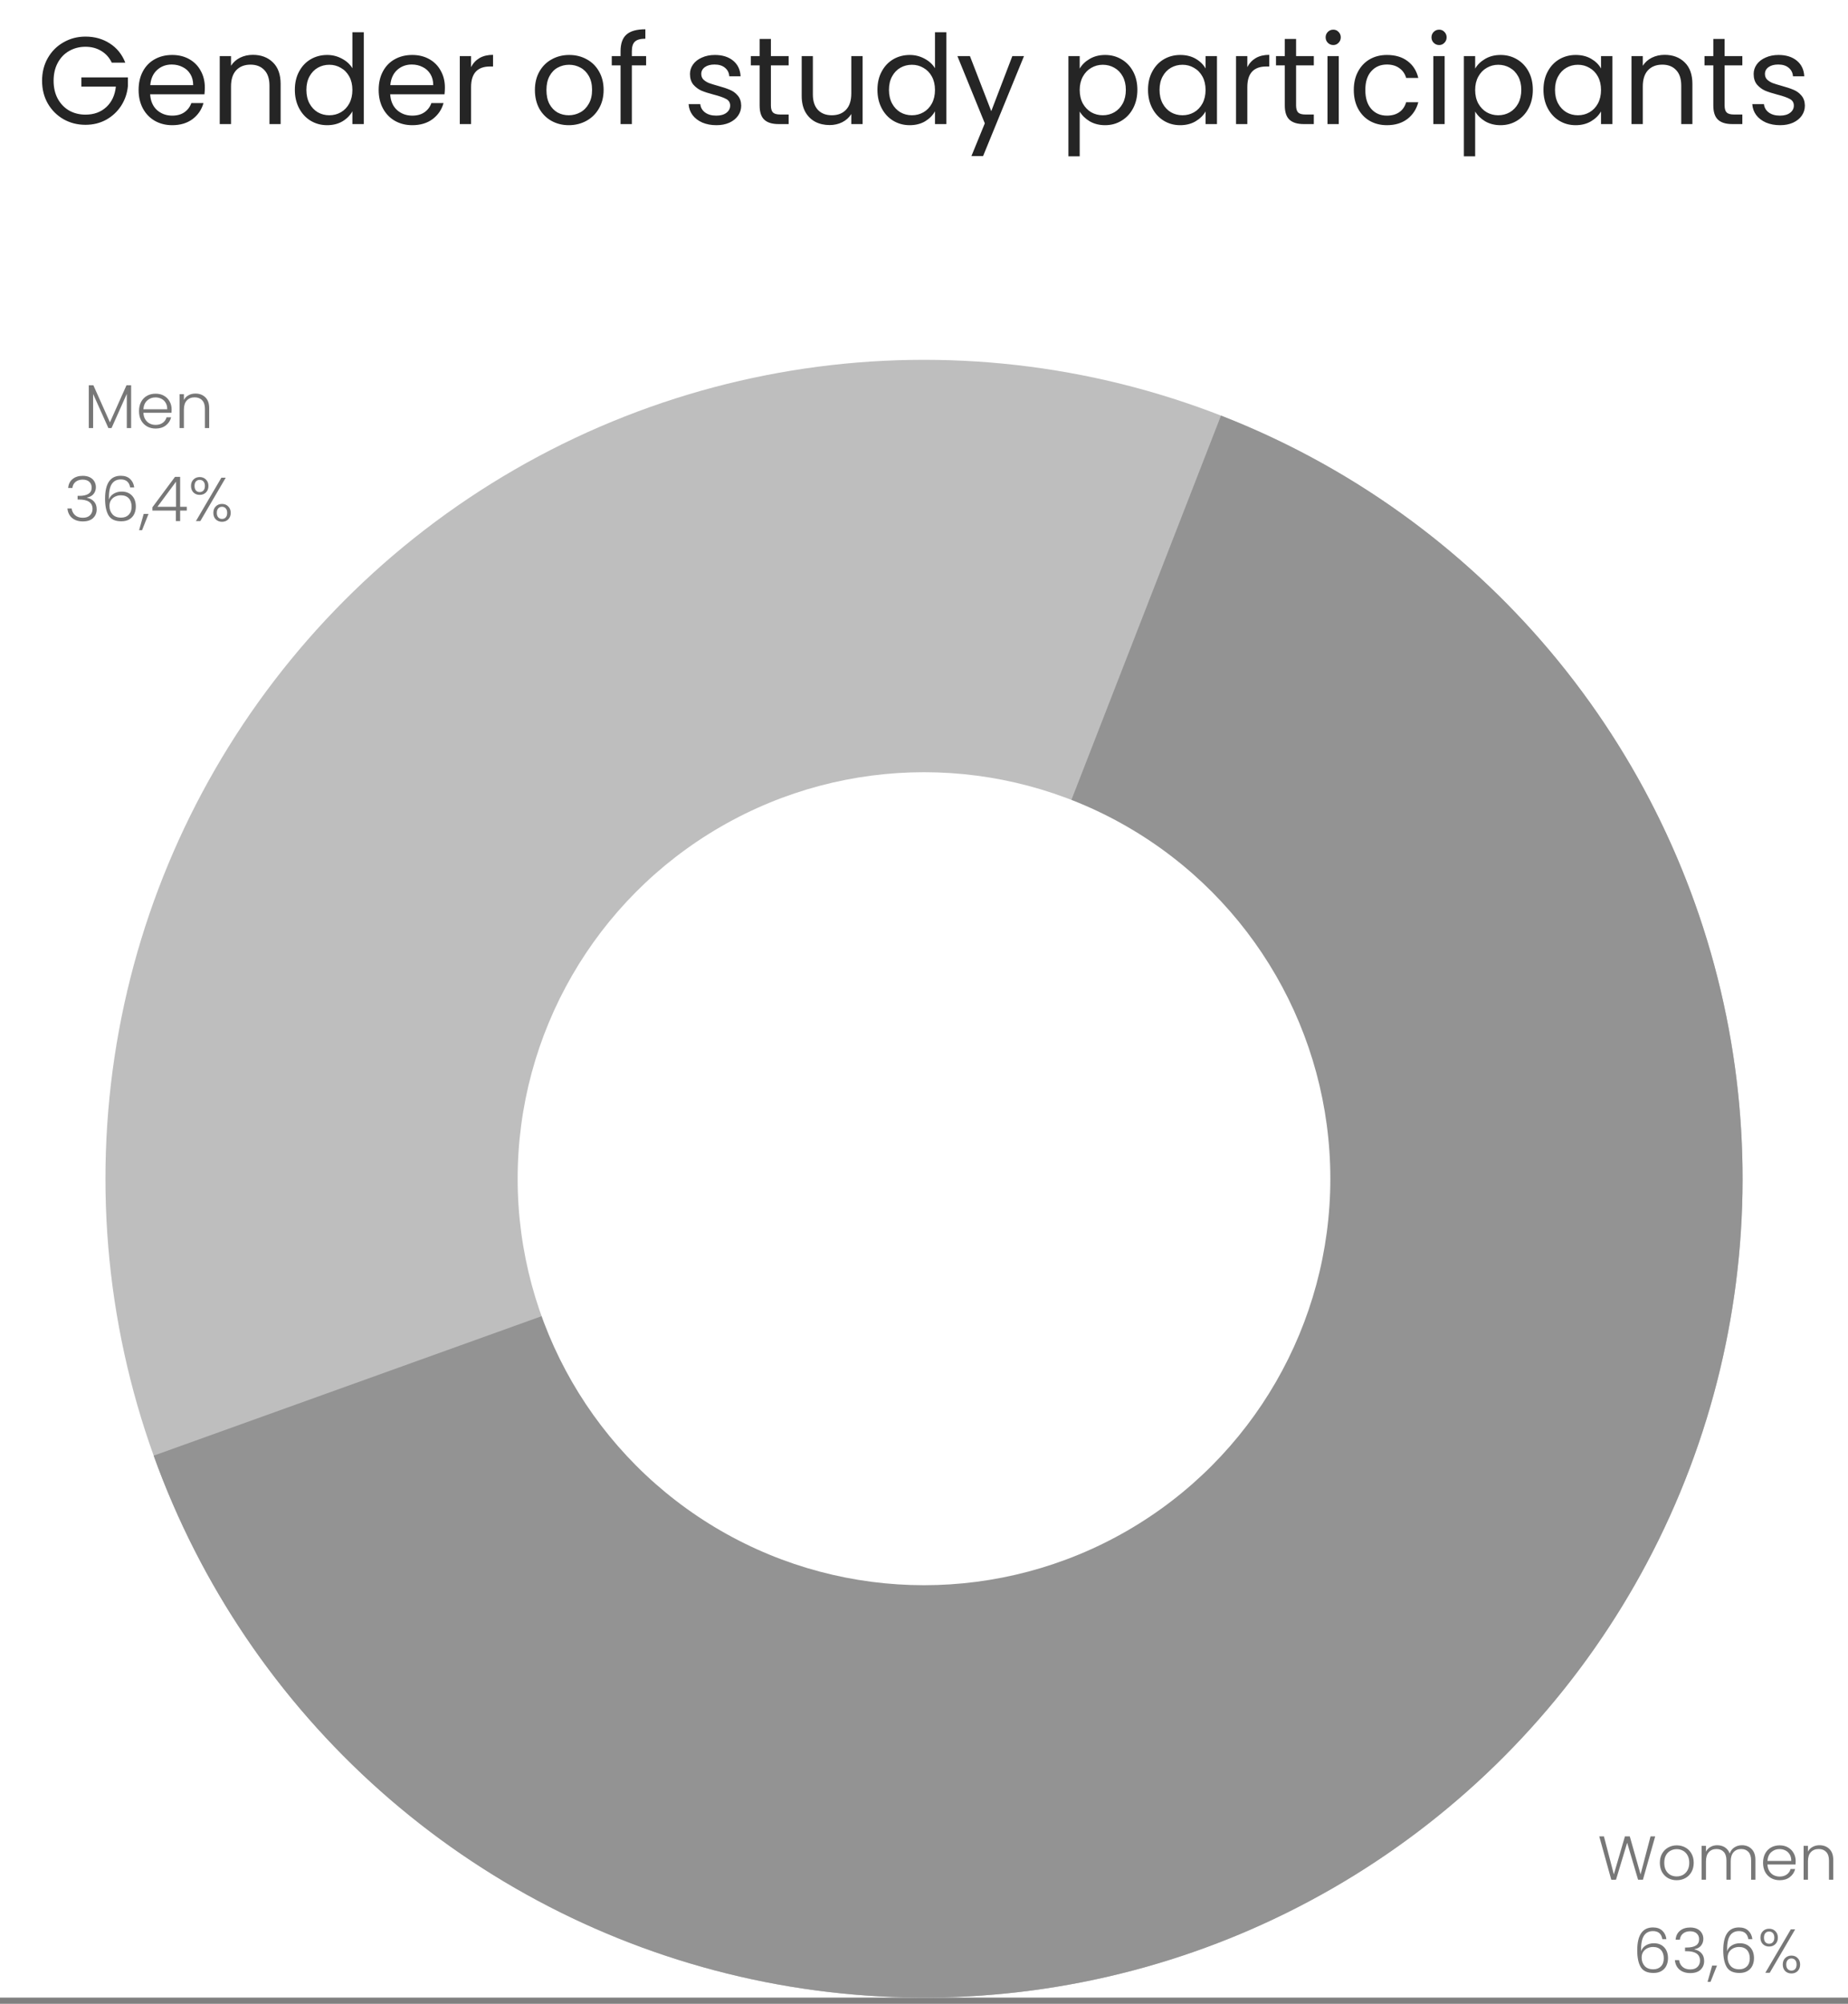 <svg width="298" height="323" viewBox="0 0 298 323" fill="none" xmlns="http://www.w3.org/2000/svg">
<rect x="0" y="0" width="298" height="323" fill="#808080" stroke="none"/>
<rect width="298" height="322" fill="white"/>
<rect width="298" height="26" fill="white"/>
<path d="M18.024 10.1C17.637 9.287 17.077 8.66 16.344 8.22C15.611 7.767 14.757 7.54 13.784 7.54C12.81 7.54 11.931 7.767 11.144 8.22C10.37 8.66 9.757 9.3 9.304 10.14C8.864 10.967 8.644 11.927 8.644 13.02C8.644 14.113 8.864 15.073 9.304 15.9C9.757 16.727 10.37 17.367 11.144 17.82C11.931 18.26 12.81 18.48 13.784 18.48C15.144 18.48 16.264 18.073 17.144 17.26C18.024 16.447 18.537 15.347 18.684 13.96H13.124V12.48H20.624V13.88C20.517 15.027 20.157 16.08 19.544 17.04C18.93 17.987 18.124 18.74 17.124 19.3C16.124 19.847 15.011 20.12 13.784 20.12C12.491 20.12 11.31 19.82 10.244 19.22C9.177 18.607 8.33 17.76 7.704 16.68C7.09 15.6 6.784 14.38 6.784 13.02C6.784 11.66 7.09 10.44 7.704 9.36C8.33 8.267 9.177 7.42 10.244 6.82C11.31 6.207 12.491 5.9 13.784 5.9C15.264 5.9 16.57 6.267 17.704 7C18.851 7.733 19.684 8.767 20.204 10.1H18.024ZM33.03 14.1C33.03 14.447 33.01 14.813 32.97 15.2H24.21C24.277 16.28 24.644 17.127 25.31 17.74C25.99 18.34 26.81 18.64 27.77 18.64C28.557 18.64 29.21 18.46 29.73 18.1C30.264 17.727 30.637 17.233 30.85 16.62H32.81C32.517 17.673 31.93 18.533 31.05 19.2C30.17 19.853 29.077 20.18 27.77 20.18C26.73 20.18 25.797 19.947 24.97 19.48C24.157 19.013 23.517 18.353 23.05 17.5C22.584 16.633 22.35 15.633 22.35 14.5C22.35 13.367 22.577 12.373 23.03 11.52C23.484 10.667 24.117 10.013 24.93 9.56C25.757 9.093 26.704 8.86 27.77 8.86C28.81 8.86 29.73 9.087 30.53 9.54C31.33 9.993 31.944 10.62 32.37 11.42C32.81 12.207 33.03 13.1 33.03 14.1ZM31.15 13.72C31.15 13.027 30.997 12.433 30.69 11.94C30.384 11.433 29.964 11.053 29.43 10.8C28.91 10.533 28.33 10.4 27.69 10.4C26.77 10.4 25.984 10.693 25.33 11.28C24.69 11.867 24.324 12.68 24.23 13.72H31.15ZM40.773 8.84C42.106 8.84 43.186 9.247 44.013 10.06C44.839 10.86 45.253 12.02 45.253 13.54V20H43.453V13.8C43.453 12.707 43.179 11.873 42.633 11.3C42.086 10.713 41.339 10.42 40.393 10.42C39.433 10.42 38.666 10.72 38.093 11.32C37.533 11.92 37.253 12.793 37.253 13.94V20H35.433V9.04H37.253V10.6C37.613 10.04 38.099 9.607 38.713 9.3C39.339 8.993 40.026 8.84 40.773 8.84ZM47.545 14.48C47.545 13.36 47.772 12.38 48.225 11.54C48.679 10.687 49.299 10.027 50.086 9.56C50.886 9.093 51.779 8.86 52.766 8.86C53.619 8.86 54.412 9.06 55.145 9.46C55.879 9.847 56.439 10.36 56.825 11V5.2H58.666V20H56.825V17.94C56.465 18.593 55.932 19.133 55.225 19.56C54.519 19.973 53.692 20.18 52.745 20.18C51.772 20.18 50.886 19.94 50.086 19.46C49.299 18.98 48.679 18.307 48.225 17.44C47.772 16.573 47.545 15.587 47.545 14.48ZM56.825 14.5C56.825 13.673 56.659 12.953 56.325 12.34C55.992 11.727 55.539 11.26 54.965 10.94C54.406 10.607 53.785 10.44 53.105 10.44C52.425 10.44 51.806 10.6 51.245 10.92C50.685 11.24 50.239 11.707 49.906 12.32C49.572 12.933 49.406 13.653 49.406 14.48C49.406 15.32 49.572 16.053 49.906 16.68C50.239 17.293 50.685 17.767 51.245 18.1C51.806 18.42 52.425 18.58 53.105 18.58C53.785 18.58 54.406 18.42 54.965 18.1C55.539 17.767 55.992 17.293 56.325 16.68C56.659 16.053 56.825 15.327 56.825 14.5ZM71.741 14.1C71.741 14.447 71.721 14.813 71.681 15.2H62.921C62.988 16.28 63.355 17.127 64.021 17.74C64.701 18.34 65.521 18.64 66.481 18.64C67.268 18.64 67.921 18.46 68.441 18.1C68.975 17.727 69.348 17.233 69.561 16.62H71.521C71.228 17.673 70.641 18.533 69.761 19.2C68.881 19.853 67.788 20.18 66.481 20.18C65.441 20.18 64.508 19.947 63.681 19.48C62.868 19.013 62.228 18.353 61.761 17.5C61.294 16.633 61.061 15.633 61.061 14.5C61.061 13.367 61.288 12.373 61.741 11.52C62.194 10.667 62.828 10.013 63.641 9.56C64.468 9.093 65.415 8.86 66.481 8.86C67.521 8.86 68.441 9.087 69.241 9.54C70.041 9.993 70.654 10.62 71.081 11.42C71.521 12.207 71.741 13.1 71.741 14.1ZM69.861 13.72C69.861 13.027 69.708 12.433 69.401 11.94C69.094 11.433 68.674 11.053 68.141 10.8C67.621 10.533 67.041 10.4 66.401 10.4C65.481 10.4 64.695 10.693 64.041 11.28C63.401 11.867 63.035 12.68 62.941 13.72H69.861ZM75.963 10.82C76.284 10.193 76.737 9.707 77.323 9.36C77.924 9.013 78.65 8.84 79.504 8.84V10.72H79.023C76.984 10.72 75.963 11.827 75.963 14.04V20H74.144V9.04H75.963V10.82ZM91.716 20.18C90.69 20.18 89.757 19.947 88.916 19.48C88.09 19.013 87.436 18.353 86.957 17.5C86.49 16.633 86.257 15.633 86.257 14.5C86.257 13.38 86.496 12.393 86.977 11.54C87.47 10.673 88.136 10.013 88.977 9.56C89.817 9.093 90.757 8.86 91.796 8.86C92.837 8.86 93.776 9.093 94.617 9.56C95.457 10.013 96.117 10.667 96.597 11.52C97.09 12.373 97.337 13.367 97.337 14.5C97.337 15.633 97.083 16.633 96.576 17.5C96.083 18.353 95.41 19.013 94.556 19.48C93.703 19.947 92.757 20.18 91.716 20.18ZM91.716 18.58C92.37 18.58 92.983 18.427 93.556 18.12C94.13 17.813 94.59 17.353 94.936 16.74C95.296 16.127 95.477 15.38 95.477 14.5C95.477 13.62 95.303 12.873 94.957 12.26C94.61 11.647 94.156 11.193 93.597 10.9C93.037 10.593 92.43 10.44 91.776 10.44C91.11 10.44 90.496 10.593 89.936 10.9C89.39 11.193 88.95 11.647 88.617 12.26C88.283 12.873 88.117 13.62 88.117 14.5C88.117 15.393 88.276 16.147 88.597 16.76C88.93 17.373 89.37 17.833 89.916 18.14C90.463 18.433 91.063 18.58 91.716 18.58ZM104.189 10.54H101.889V20H100.069V10.54H98.65V9.04H100.069V8.26C100.069 7.033 100.383 6.14 101.009 5.58C101.649 5.007 102.669 4.72 104.069 4.72V6.24C103.269 6.24 102.703 6.4 102.369 6.72C102.049 7.027 101.889 7.54 101.889 8.26V9.04H104.189V10.54ZM115.524 20.18C114.684 20.18 113.93 20.04 113.264 19.76C112.597 19.467 112.07 19.067 111.684 18.56C111.297 18.04 111.084 17.447 111.044 16.78H112.924C112.977 17.327 113.23 17.773 113.684 18.12C114.15 18.467 114.757 18.64 115.504 18.64C116.197 18.64 116.744 18.487 117.144 18.18C117.544 17.873 117.744 17.487 117.744 17.02C117.744 16.54 117.53 16.187 117.104 15.96C116.677 15.72 116.017 15.487 115.124 15.26C114.31 15.047 113.644 14.833 113.124 14.62C112.617 14.393 112.177 14.067 111.804 13.64C111.444 13.2 111.264 12.627 111.264 11.92C111.264 11.36 111.43 10.847 111.764 10.38C112.097 9.913 112.57 9.547 113.184 9.28C113.797 9 114.497 8.86 115.284 8.86C116.497 8.86 117.477 9.167 118.224 9.78C118.97 10.393 119.37 11.233 119.424 12.3H117.604C117.564 11.727 117.33 11.267 116.904 10.92C116.49 10.573 115.93 10.4 115.224 10.4C114.57 10.4 114.05 10.54 113.664 10.82C113.277 11.1 113.084 11.467 113.084 11.92C113.084 12.28 113.197 12.58 113.424 12.82C113.664 13.047 113.957 13.233 114.304 13.38C114.664 13.513 115.157 13.667 115.784 13.84C116.57 14.053 117.21 14.267 117.704 14.48C118.197 14.68 118.617 14.987 118.964 15.4C119.324 15.813 119.51 16.353 119.524 17.02C119.524 17.62 119.357 18.16 119.024 18.64C118.69 19.12 118.217 19.5 117.604 19.78C117.004 20.047 116.31 20.18 115.524 20.18ZM124.313 10.54V17C124.313 17.533 124.426 17.913 124.653 18.14C124.879 18.353 125.273 18.46 125.833 18.46H127.173V20H125.533C124.519 20 123.759 19.767 123.253 19.3C122.746 18.833 122.493 18.067 122.493 17V10.54H121.073V9.04H122.493V6.28H124.313V9.04H127.173V10.54H124.313ZM139.098 9.04V20H137.278V18.38C136.931 18.94 136.445 19.38 135.818 19.7C135.205 20.007 134.525 20.16 133.778 20.16C132.925 20.16 132.158 19.987 131.478 19.64C130.798 19.28 130.258 18.747 129.858 18.04C129.471 17.333 129.278 16.473 129.278 15.46V9.04H131.078V15.22C131.078 16.3 131.351 17.133 131.898 17.72C132.445 18.293 133.191 18.58 134.138 18.58C135.111 18.58 135.878 18.28 136.438 17.68C136.998 17.08 137.278 16.207 137.278 15.06V9.04H139.098ZM141.491 14.48C141.491 13.36 141.718 12.38 142.171 11.54C142.624 10.687 143.244 10.027 144.031 9.56C144.831 9.093 145.724 8.86 146.711 8.86C147.564 8.86 148.358 9.06 149.091 9.46C149.824 9.847 150.384 10.36 150.771 11V5.2H152.611V20H150.771V17.94C150.411 18.593 149.878 19.133 149.171 19.56C148.464 19.973 147.638 20.18 146.691 20.18C145.718 20.18 144.831 19.94 144.031 19.46C143.244 18.98 142.624 18.307 142.171 17.44C141.718 16.573 141.491 15.587 141.491 14.48ZM150.771 14.5C150.771 13.673 150.604 12.953 150.271 12.34C149.938 11.727 149.484 11.26 148.911 10.94C148.351 10.607 147.731 10.44 147.051 10.44C146.371 10.44 145.751 10.6 145.191 10.92C144.631 11.24 144.184 11.707 143.851 12.32C143.518 12.933 143.351 13.653 143.351 14.48C143.351 15.32 143.518 16.053 143.851 16.68C144.184 17.293 144.631 17.767 145.191 18.1C145.751 18.42 146.371 18.58 147.051 18.58C147.731 18.58 148.351 18.42 148.911 18.1C149.484 17.767 149.938 17.293 150.271 16.68C150.604 16.053 150.771 15.327 150.771 14.5ZM165.126 9.04L158.526 25.16H156.646L158.806 19.88L154.386 9.04H156.406L159.846 17.92L163.246 9.04H165.126ZM174.108 11.06C174.468 10.433 175.001 9.913 175.708 9.5C176.428 9.073 177.261 8.86 178.208 8.86C179.181 8.86 180.061 9.093 180.848 9.56C181.648 10.027 182.275 10.687 182.728 11.54C183.181 12.38 183.408 13.36 183.408 14.48C183.408 15.587 183.181 16.573 182.728 17.44C182.275 18.307 181.648 18.98 180.848 19.46C180.061 19.94 179.181 20.18 178.208 20.18C177.275 20.18 176.448 19.973 175.728 19.56C175.021 19.133 174.481 18.607 174.108 17.98V25.2H172.288V9.04H174.108V11.06ZM181.548 14.48C181.548 13.653 181.381 12.933 181.048 12.32C180.715 11.707 180.261 11.24 179.688 10.92C179.128 10.6 178.508 10.44 177.828 10.44C177.161 10.44 176.541 10.607 175.968 10.94C175.408 11.26 174.955 11.733 174.608 12.36C174.275 12.973 174.108 13.687 174.108 14.5C174.108 15.327 174.275 16.053 174.608 16.68C174.955 17.293 175.408 17.767 175.968 18.1C176.541 18.42 177.161 18.58 177.828 18.58C178.508 18.58 179.128 18.42 179.688 18.1C180.261 17.767 180.715 17.293 181.048 16.68C181.381 16.053 181.548 15.32 181.548 14.48ZM185.124 14.48C185.124 13.36 185.35 12.38 185.804 11.54C186.257 10.687 186.877 10.027 187.664 9.56C188.464 9.093 189.35 8.86 190.324 8.86C191.284 8.86 192.117 9.067 192.824 9.48C193.53 9.893 194.057 10.413 194.404 11.04V9.04H196.244V20H194.404V17.96C194.044 18.6 193.504 19.133 192.784 19.56C192.077 19.973 191.25 20.18 190.304 20.18C189.33 20.18 188.45 19.94 187.664 19.46C186.877 18.98 186.257 18.307 185.804 17.44C185.35 16.573 185.124 15.587 185.124 14.48ZM194.404 14.5C194.404 13.673 194.237 12.953 193.904 12.34C193.57 11.727 193.117 11.26 192.544 10.94C191.984 10.607 191.364 10.44 190.684 10.44C190.004 10.44 189.384 10.6 188.824 10.92C188.264 11.24 187.817 11.707 187.484 12.32C187.15 12.933 186.984 13.653 186.984 14.48C186.984 15.32 187.15 16.053 187.484 16.68C187.817 17.293 188.264 17.767 188.824 18.1C189.384 18.42 190.004 18.58 190.684 18.58C191.364 18.58 191.984 18.42 192.544 18.1C193.117 17.767 193.57 17.293 193.904 16.68C194.237 16.053 194.404 15.327 194.404 14.5ZM201.139 10.82C201.459 10.193 201.913 9.707 202.499 9.36C203.099 9.013 203.826 8.84 204.679 8.84V10.72H204.199C202.159 10.72 201.139 11.827 201.139 14.04V20H199.319V9.04H201.139V10.82ZM209 10.54V17C209 17.533 209.114 17.913 209.34 18.14C209.567 18.353 209.96 18.46 210.52 18.46H211.86V20H210.22C209.207 20 208.447 19.767 207.94 19.3C207.434 18.833 207.18 18.067 207.18 17V10.54H205.76V9.04H207.18V6.28H209V9.04H211.86V10.54H209ZM215.005 7.26C214.659 7.26 214.365 7.14 214.125 6.9C213.885 6.66 213.765 6.367 213.765 6.02C213.765 5.673 213.885 5.38 214.125 5.14C214.365 4.9 214.659 4.78 215.005 4.78C215.339 4.78 215.619 4.9 215.845 5.14C216.085 5.38 216.205 5.673 216.205 6.02C216.205 6.367 216.085 6.66 215.845 6.9C215.619 7.14 215.339 7.26 215.005 7.26ZM215.885 9.04V20H214.065V9.04H215.885ZM218.307 14.5C218.307 13.367 218.534 12.38 218.987 11.54C219.441 10.687 220.067 10.027 220.867 9.56C221.681 9.093 222.607 8.86 223.647 8.86C224.994 8.86 226.101 9.187 226.967 9.84C227.847 10.493 228.427 11.4 228.707 12.56H226.747C226.561 11.893 226.194 11.367 225.647 10.98C225.114 10.593 224.447 10.4 223.647 10.4C222.607 10.4 221.767 10.76 221.127 11.48C220.487 12.187 220.167 13.193 220.167 14.5C220.167 15.82 220.487 16.84 221.127 17.56C221.767 18.28 222.607 18.64 223.647 18.64C224.447 18.64 225.114 18.453 225.647 18.08C226.181 17.707 226.547 17.173 226.747 16.48H228.707C228.414 17.6 227.827 18.5 226.947 19.18C226.067 19.847 224.967 20.18 223.647 20.18C222.607 20.18 221.681 19.947 220.867 19.48C220.067 19.013 219.441 18.353 218.987 17.5C218.534 16.647 218.307 15.647 218.307 14.5ZM232.076 7.26C231.729 7.26 231.436 7.14 231.196 6.9C230.956 6.66 230.836 6.367 230.836 6.02C230.836 5.673 230.956 5.38 231.196 5.14C231.436 4.9 231.729 4.78 232.076 4.78C232.409 4.78 232.689 4.9 232.916 5.14C233.156 5.38 233.276 5.673 233.276 6.02C233.276 6.367 233.156 6.66 232.916 6.9C232.689 7.14 232.409 7.26 232.076 7.26ZM232.956 9.04V20H231.136V9.04H232.956ZM237.878 11.06C238.238 10.433 238.771 9.913 239.478 9.5C240.198 9.073 241.031 8.86 241.978 8.86C242.951 8.86 243.831 9.093 244.618 9.56C245.418 10.027 246.044 10.687 246.498 11.54C246.951 12.38 247.178 13.36 247.178 14.48C247.178 15.587 246.951 16.573 246.498 17.44C246.044 18.307 245.418 18.98 244.618 19.46C243.831 19.94 242.951 20.18 241.978 20.18C241.044 20.18 240.218 19.973 239.498 19.56C238.791 19.133 238.251 18.607 237.878 17.98V25.2H236.058V9.04H237.878V11.06ZM245.318 14.48C245.318 13.653 245.151 12.933 244.818 12.32C244.484 11.707 244.031 11.24 243.458 10.92C242.898 10.6 242.278 10.44 241.598 10.44C240.931 10.44 240.311 10.607 239.738 10.94C239.178 11.26 238.724 11.733 238.378 12.36C238.044 12.973 237.878 13.687 237.878 14.5C237.878 15.327 238.044 16.053 238.378 16.68C238.724 17.293 239.178 17.767 239.738 18.1C240.311 18.42 240.931 18.58 241.598 18.58C242.278 18.58 242.898 18.42 243.458 18.1C244.031 17.767 244.484 17.293 244.818 16.68C245.151 16.053 245.318 15.32 245.318 14.48ZM248.893 14.48C248.893 13.36 249.12 12.38 249.573 11.54C250.027 10.687 250.647 10.027 251.433 9.56C252.233 9.093 253.12 8.86 254.093 8.86C255.053 8.86 255.887 9.067 256.593 9.48C257.3 9.893 257.827 10.413 258.173 11.04V9.04H260.013V20H258.173V17.96C257.813 18.6 257.273 19.133 256.553 19.56C255.847 19.973 255.02 20.18 254.073 20.18C253.1 20.18 252.22 19.94 251.433 19.46C250.647 18.98 250.027 18.307 249.573 17.44C249.12 16.573 248.893 15.587 248.893 14.48ZM258.173 14.5C258.173 13.673 258.007 12.953 257.673 12.34C257.34 11.727 256.887 11.26 256.313 10.94C255.753 10.607 255.133 10.44 254.453 10.44C253.773 10.44 253.153 10.6 252.593 10.92C252.033 11.24 251.587 11.707 251.253 12.32C250.92 12.933 250.753 13.653 250.753 14.48C250.753 15.32 250.92 16.053 251.253 16.68C251.587 17.293 252.033 17.767 252.593 18.1C253.153 18.42 253.773 18.58 254.453 18.58C255.133 18.58 255.753 18.42 256.313 18.1C256.887 17.767 257.34 17.293 257.673 16.68C258.007 16.053 258.173 15.327 258.173 14.5ZM268.429 8.84C269.762 8.84 270.842 9.247 271.669 10.06C272.495 10.86 272.909 12.02 272.909 13.54V20H271.109V13.8C271.109 12.707 270.835 11.873 270.289 11.3C269.742 10.713 268.995 10.42 268.049 10.42C267.089 10.42 266.322 10.72 265.749 11.32C265.189 11.92 264.909 12.793 264.909 13.94V20H263.089V9.04H264.909V10.6C265.269 10.04 265.755 9.607 266.369 9.3C266.995 8.993 267.682 8.84 268.429 8.84ZM278.102 10.54V17C278.102 17.533 278.215 17.913 278.442 18.14C278.668 18.353 279.062 18.46 279.622 18.46H280.962V20H279.322C278.308 20 277.548 19.767 277.042 19.3C276.535 18.833 276.282 18.067 276.282 17V10.54H274.862V9.04H276.282V6.28H278.102V9.04H280.962V10.54H278.102ZM287.047 20.18C286.207 20.18 285.454 20.04 284.787 19.76C284.12 19.467 283.594 19.067 283.207 18.56C282.82 18.04 282.607 17.447 282.567 16.78H284.447C284.5 17.327 284.754 17.773 285.207 18.12C285.674 18.467 286.28 18.64 287.027 18.64C287.72 18.64 288.267 18.487 288.667 18.18C289.067 17.873 289.267 17.487 289.267 17.02C289.267 16.54 289.054 16.187 288.627 15.96C288.2 15.72 287.54 15.487 286.647 15.26C285.834 15.047 285.167 14.833 284.647 14.62C284.14 14.393 283.7 14.067 283.327 13.64C282.967 13.2 282.787 12.627 282.787 11.92C282.787 11.36 282.954 10.847 283.287 10.38C283.62 9.913 284.094 9.547 284.707 9.28C285.32 9 286.02 8.86 286.807 8.86C288.02 8.86 289 9.167 289.747 9.78C290.494 10.393 290.894 11.233 290.947 12.3H289.127C289.087 11.727 288.854 11.267 288.427 10.92C288.014 10.573 287.454 10.4 286.747 10.4C286.094 10.4 285.574 10.54 285.187 10.82C284.8 11.1 284.607 11.467 284.607 11.92C284.607 12.28 284.72 12.58 284.947 12.82C285.187 13.047 285.48 13.233 285.827 13.38C286.187 13.513 286.68 13.667 287.307 13.84C288.094 14.053 288.734 14.267 289.227 14.48C289.72 14.68 290.14 14.987 290.487 15.4C290.847 15.813 291.034 16.353 291.047 17.02C291.047 17.62 290.88 18.16 290.547 18.64C290.214 19.12 289.74 19.5 289.127 19.78C288.527 20.047 287.834 20.18 287.047 20.18Z" fill="#252525"/>
<circle cx="149.003" cy="190" r="132" transform="rotate(-120 149.003 190)" fill="#BEBEBE"/>
<path d="M196.89 66.993C217.478 75.009 235.725 88.064 249.959 104.961C264.192 121.859 273.956 142.059 278.356 163.71C282.757 185.361 281.652 207.77 275.144 228.884C268.636 249.997 256.932 269.139 241.106 284.555C225.28 299.971 205.838 311.168 184.561 317.12C163.284 323.072 140.854 323.588 119.326 318.621C97.798 313.654 77.861 303.363 61.342 288.691C44.824 274.019 32.252 255.436 24.78 234.644L149.001 190L196.89 66.993Z" fill="#939393"/>
<circle cx="148.999" cy="190.001" r="65.525" transform="rotate(-120 148.999 190.001)" fill="white"/>
<path opacity="0.7" d="M21.147 62.1V69H20.447V63.49L17.987 69H17.477L15.017 63.51V69H14.317V62.1H15.057L17.727 68.08L20.397 62.1H21.147ZM27.675 65.99C27.675 66.23 27.668 66.413 27.655 66.54H23.125C23.145 66.953 23.245 67.307 23.425 67.6C23.605 67.893 23.841 68.117 24.135 68.27C24.428 68.417 24.748 68.49 25.095 68.49C25.548 68.49 25.928 68.38 26.235 68.16C26.548 67.94 26.755 67.643 26.855 67.27H27.595C27.461 67.803 27.175 68.24 26.735 68.58C26.301 68.913 25.755 69.08 25.095 69.08C24.581 69.08 24.121 68.967 23.715 68.74C23.308 68.507 22.988 68.18 22.755 67.76C22.528 67.333 22.415 66.837 22.415 66.27C22.415 65.703 22.528 65.207 22.755 64.78C22.981 64.353 23.298 64.027 23.705 63.8C24.111 63.573 24.575 63.46 25.095 63.46C25.615 63.46 26.068 63.573 26.455 63.8C26.848 64.027 27.148 64.333 27.355 64.72C27.568 65.1 27.675 65.523 27.675 65.99ZM26.965 65.97C26.971 65.563 26.888 65.217 26.715 64.93C26.548 64.643 26.318 64.427 26.025 64.28C25.731 64.133 25.411 64.06 25.065 64.06C24.545 64.06 24.101 64.227 23.735 64.56C23.368 64.893 23.165 65.363 23.125 65.97H26.965ZM31.515 63.44C32.169 63.44 32.702 63.643 33.115 64.05C33.529 64.45 33.735 65.033 33.735 65.8V69H33.045V65.88C33.045 65.287 32.895 64.833 32.595 64.52C32.302 64.207 31.899 64.05 31.385 64.05C30.859 64.05 30.439 64.217 30.125 64.55C29.812 64.883 29.655 65.373 29.655 66.02V69H28.955V63.54H29.655V64.47C29.829 64.137 30.079 63.883 30.405 63.71C30.732 63.53 31.102 63.44 31.515 63.44ZM10.992 78.66C11.039 78.053 11.272 77.577 11.692 77.23C12.119 76.877 12.669 76.7 13.342 76.7C13.789 76.7 14.172 76.78 14.492 76.94C14.812 77.1 15.052 77.32 15.212 77.6C15.379 77.873 15.462 78.183 15.462 78.53C15.462 78.95 15.339 79.313 15.092 79.62C14.845 79.927 14.495 80.117 14.042 80.19V80.24C14.515 80.333 14.892 80.54 15.172 80.86C15.452 81.173 15.592 81.587 15.592 82.1C15.592 82.673 15.399 83.143 15.012 83.51C14.632 83.87 14.079 84.05 13.352 84.05C12.659 84.05 12.089 83.87 11.642 83.51C11.195 83.143 10.939 82.627 10.872 81.96H11.552C11.612 82.407 11.799 82.77 12.112 83.05C12.425 83.323 12.839 83.46 13.352 83.46C13.859 83.46 14.245 83.327 14.512 83.06C14.785 82.793 14.922 82.453 14.922 82.04C14.922 81.027 14.192 80.52 12.732 80.52H12.512V79.93H12.742C14.102 79.93 14.782 79.487 14.782 78.6C14.782 78.213 14.655 77.903 14.402 77.67C14.149 77.43 13.789 77.31 13.322 77.31C12.869 77.31 12.492 77.43 12.192 77.67C11.899 77.903 11.725 78.233 11.672 78.66H10.992ZM20.992 78.58C20.845 77.713 20.342 77.28 19.482 77.28C18.828 77.28 18.338 77.533 18.012 78.04C17.685 78.547 17.535 79.377 17.562 80.53C17.695 80.13 17.948 79.817 18.322 79.59C18.702 79.357 19.135 79.24 19.622 79.24C20.322 79.24 20.875 79.457 21.282 79.89C21.695 80.317 21.902 80.907 21.902 81.66C21.902 82.1 21.815 82.5 21.642 82.86C21.475 83.213 21.215 83.497 20.862 83.71C20.515 83.923 20.082 84.03 19.562 84.03C18.568 84.03 17.882 83.713 17.502 83.08C17.128 82.447 16.942 81.55 16.942 80.39C16.942 77.923 17.788 76.69 19.482 76.69C20.122 76.69 20.625 76.867 20.992 77.22C21.358 77.567 21.575 78.02 21.642 78.58H20.992ZM19.492 79.84C19.178 79.84 18.882 79.903 18.602 80.03C18.322 80.157 18.092 80.35 17.912 80.61C17.738 80.863 17.652 81.177 17.652 81.55C17.652 82.09 17.812 82.54 18.132 82.9C18.452 83.26 18.918 83.44 19.532 83.44C20.045 83.44 20.455 83.283 20.762 82.97C21.068 82.657 21.222 82.23 21.222 81.69C21.222 81.11 21.072 80.657 20.772 80.33C20.472 80.003 20.045 79.84 19.492 79.84ZM23.951 82.84L22.911 85.46H22.431L23.171 82.84H23.951ZM24.579 82.3V81.77L28.219 76.87H29.049V81.69H30.119V82.3H29.049V84H28.359V82.3H24.579ZM28.389 77.64L25.389 81.69H28.389V77.64ZM30.802 78.33C30.802 77.903 30.932 77.56 31.192 77.3C31.459 77.033 31.795 76.9 32.202 76.9C32.615 76.9 32.952 77.033 33.212 77.3C33.479 77.56 33.612 77.903 33.612 78.33C33.612 78.763 33.479 79.113 33.212 79.38C32.952 79.64 32.615 79.77 32.202 79.77C31.795 79.77 31.459 79.64 31.192 79.38C30.932 79.113 30.802 78.763 30.802 78.33ZM36.402 77L32.302 84H31.592L35.702 77H36.402ZM32.202 77.35C31.949 77.35 31.745 77.437 31.592 77.61C31.445 77.777 31.372 78.017 31.372 78.33C31.372 78.643 31.445 78.887 31.592 79.06C31.745 79.233 31.949 79.32 32.202 79.32C32.455 79.32 32.659 79.233 32.812 79.06C32.965 78.887 33.042 78.643 33.042 78.33C33.042 78.023 32.965 77.783 32.812 77.61C32.659 77.437 32.455 77.35 32.202 77.35ZM34.402 82.67C34.402 82.237 34.532 81.89 34.792 81.63C35.059 81.363 35.395 81.23 35.802 81.23C36.209 81.23 36.542 81.363 36.802 81.63C37.069 81.89 37.202 82.237 37.202 82.67C37.202 83.103 37.069 83.453 36.802 83.72C36.542 83.98 36.209 84.11 35.802 84.11C35.395 84.11 35.059 83.98 34.792 83.72C34.532 83.453 34.402 83.103 34.402 82.67ZM35.802 81.69C35.549 81.69 35.345 81.777 35.192 81.95C35.039 82.123 34.962 82.363 34.962 82.67C34.962 82.977 35.039 83.217 35.192 83.39C35.345 83.563 35.549 83.65 35.802 83.65C36.055 83.65 36.255 83.567 36.402 83.4C36.555 83.227 36.632 82.983 36.632 82.67C36.632 82.357 36.555 82.117 36.402 81.95C36.255 81.777 36.055 81.69 35.802 81.69Z" fill="#3E3E3E"/>
<path opacity="0.7" d="M266.91 296.01L264.93 303H264.15L262.39 297.04L260.59 303L259.83 303.01L257.89 296.01H258.64L260.24 302.14L262.03 296.01H262.81L264.55 302.14L266.16 296.01H266.91ZM270.371 303.08C269.857 303.08 269.394 302.967 268.981 302.74C268.574 302.507 268.251 302.18 268.011 301.76C267.777 301.333 267.661 300.837 267.661 300.27C267.661 299.703 267.781 299.21 268.021 298.79C268.261 298.363 268.587 298.037 269.001 297.81C269.414 297.577 269.877 297.46 270.391 297.46C270.904 297.46 271.367 297.577 271.781 297.81C272.201 298.037 272.527 298.363 272.761 298.79C273.001 299.21 273.121 299.703 273.121 300.27C273.121 300.83 273.001 301.323 272.761 301.75C272.521 302.177 272.191 302.507 271.771 302.74C271.351 302.967 270.884 303.08 270.371 303.08ZM270.371 302.47C270.731 302.47 271.064 302.39 271.371 302.23C271.677 302.063 271.924 301.817 272.111 301.49C272.304 301.157 272.401 300.75 272.401 300.27C272.401 299.79 272.307 299.387 272.121 299.06C271.934 298.727 271.687 298.48 271.381 298.32C271.074 298.153 270.741 298.07 270.381 298.07C270.021 298.07 269.687 298.153 269.381 298.32C269.074 298.48 268.827 298.727 268.641 299.06C268.461 299.387 268.371 299.79 268.371 300.27C268.371 300.75 268.461 301.157 268.641 301.49C268.827 301.817 269.071 302.063 269.371 302.23C269.677 302.39 270.011 302.47 270.371 302.47ZM280.897 297.44C281.537 297.44 282.057 297.643 282.457 298.05C282.863 298.45 283.067 299.033 283.067 299.8V303H282.377V299.88C282.377 299.287 282.233 298.833 281.947 298.52C281.66 298.207 281.27 298.05 280.777 298.05C280.263 298.05 279.853 298.22 279.547 298.56C279.24 298.9 279.087 299.393 279.087 300.04V303H278.397V299.88C278.397 299.287 278.253 298.833 277.967 298.52C277.68 298.207 277.287 298.05 276.787 298.05C276.273 298.05 275.863 298.22 275.557 298.56C275.25 298.9 275.097 299.393 275.097 300.04V303H274.397V297.54H275.097V298.48C275.27 298.14 275.517 297.883 275.837 297.71C276.157 297.53 276.513 297.44 276.907 297.44C277.38 297.44 277.793 297.553 278.147 297.78C278.507 298.007 278.767 298.34 278.927 298.78C279.073 298.347 279.323 298.017 279.677 297.79C280.037 297.557 280.443 297.44 280.897 297.44ZM289.561 299.99C289.561 300.23 289.555 300.413 289.541 300.54H285.011C285.031 300.953 285.131 301.307 285.311 301.6C285.491 301.893 285.728 302.117 286.021 302.27C286.315 302.417 286.635 302.49 286.981 302.49C287.435 302.49 287.815 302.38 288.121 302.16C288.435 301.94 288.641 301.643 288.741 301.27H289.481C289.348 301.803 289.061 302.24 288.621 302.58C288.188 302.913 287.641 303.08 286.981 303.08C286.468 303.08 286.008 302.967 285.601 302.74C285.195 302.507 284.875 302.18 284.641 301.76C284.415 301.333 284.301 300.837 284.301 300.27C284.301 299.703 284.415 299.207 284.641 298.78C284.868 298.353 285.185 298.027 285.591 297.8C285.998 297.573 286.461 297.46 286.981 297.46C287.501 297.46 287.955 297.573 288.341 297.8C288.735 298.027 289.035 298.333 289.241 298.72C289.455 299.1 289.561 299.523 289.561 299.99ZM288.851 299.97C288.858 299.563 288.775 299.217 288.601 298.93C288.435 298.643 288.205 298.427 287.911 298.28C287.618 298.133 287.298 298.06 286.951 298.06C286.431 298.06 285.988 298.227 285.621 298.56C285.255 298.893 285.051 299.363 285.011 299.97H288.851ZM293.402 297.44C294.055 297.44 294.589 297.643 295.002 298.05C295.415 298.45 295.622 299.033 295.622 299.8V303H294.932V299.88C294.932 299.287 294.782 298.833 294.482 298.52C294.189 298.207 293.785 298.05 293.272 298.05C292.745 298.05 292.325 298.217 292.012 298.55C291.699 298.883 291.542 299.373 291.542 300.02V303H290.842V297.54H291.542V298.47C291.715 298.137 291.965 297.883 292.292 297.71C292.619 297.53 292.989 297.44 293.402 297.44ZM268.064 312.58C267.917 311.713 267.414 311.28 266.554 311.28C265.901 311.28 265.411 311.533 265.084 312.04C264.757 312.547 264.607 313.377 264.634 314.53C264.767 314.13 265.021 313.817 265.394 313.59C265.774 313.357 266.207 313.24 266.694 313.24C267.394 313.24 267.947 313.457 268.354 313.89C268.767 314.317 268.974 314.907 268.974 315.66C268.974 316.1 268.887 316.5 268.714 316.86C268.547 317.213 268.287 317.497 267.934 317.71C267.587 317.923 267.154 318.03 266.634 318.03C265.641 318.03 264.954 317.713 264.574 317.08C264.201 316.447 264.014 315.55 264.014 314.39C264.014 311.923 264.861 310.69 266.554 310.69C267.194 310.69 267.697 310.867 268.064 311.22C268.431 311.567 268.647 312.02 268.714 312.58H268.064ZM266.564 313.84C266.251 313.84 265.954 313.903 265.674 314.03C265.394 314.157 265.164 314.35 264.984 314.61C264.811 314.863 264.724 315.177 264.724 315.55C264.724 316.09 264.884 316.54 265.204 316.9C265.524 317.26 265.991 317.44 266.604 317.44C267.117 317.44 267.527 317.283 267.834 316.97C268.141 316.657 268.294 316.23 268.294 315.69C268.294 315.11 268.144 314.657 267.844 314.33C267.544 314.003 267.117 313.84 266.564 313.84ZM270.203 312.66C270.25 312.053 270.483 311.577 270.903 311.23C271.33 310.877 271.88 310.7 272.553 310.7C273 310.7 273.383 310.78 273.703 310.94C274.023 311.1 274.263 311.32 274.423 311.6C274.59 311.873 274.673 312.183 274.673 312.53C274.673 312.95 274.55 313.313 274.303 313.62C274.056 313.927 273.706 314.117 273.253 314.19V314.24C273.726 314.333 274.103 314.54 274.383 314.86C274.663 315.173 274.803 315.587 274.803 316.1C274.803 316.673 274.61 317.143 274.223 317.51C273.843 317.87 273.29 318.05 272.563 318.05C271.87 318.05 271.3 317.87 270.853 317.51C270.406 317.143 270.15 316.627 270.083 315.96H270.763C270.823 316.407 271.01 316.77 271.323 317.05C271.636 317.323 272.05 317.46 272.563 317.46C273.07 317.46 273.456 317.327 273.723 317.06C273.996 316.793 274.133 316.453 274.133 316.04C274.133 315.027 273.403 314.52 271.943 314.52H271.723V313.93H271.953C273.313 313.93 273.993 313.487 273.993 312.6C273.993 312.213 273.866 311.903 273.613 311.67C273.36 311.43 273 311.31 272.533 311.31C272.08 311.31 271.703 311.43 271.403 311.67C271.11 311.903 270.936 312.233 270.883 312.66H270.203ZM276.873 316.84L275.833 319.46H275.353L276.093 316.84H276.873ZM281.931 312.58C281.784 311.713 281.281 311.28 280.421 311.28C279.768 311.28 279.278 311.533 278.951 312.04C278.624 312.547 278.474 313.377 278.501 314.53C278.634 314.13 278.888 313.817 279.261 313.59C279.641 313.357 280.074 313.24 280.561 313.24C281.261 313.24 281.814 313.457 282.221 313.89C282.634 314.317 282.841 314.907 282.841 315.66C282.841 316.1 282.754 316.5 282.581 316.86C282.414 317.213 282.154 317.497 281.801 317.71C281.454 317.923 281.021 318.03 280.501 318.03C279.508 318.03 278.821 317.713 278.441 317.08C278.068 316.447 277.881 315.55 277.881 314.39C277.881 311.923 278.728 310.69 280.421 310.69C281.061 310.69 281.564 310.867 281.931 311.22C282.298 311.567 282.514 312.02 282.581 312.58H281.931ZM280.431 313.84C280.118 313.84 279.821 313.903 279.541 314.03C279.261 314.157 279.031 314.35 278.851 314.61C278.678 314.863 278.591 315.177 278.591 315.55C278.591 316.09 278.751 316.54 279.071 316.9C279.391 317.26 279.858 317.44 280.471 317.44C280.984 317.44 281.394 317.283 281.701 316.97C282.008 316.657 282.161 316.23 282.161 315.69C282.161 315.11 282.011 314.657 281.711 314.33C281.411 314.003 280.984 313.84 280.431 313.84ZM283.88 312.33C283.88 311.903 284.01 311.56 284.27 311.3C284.537 311.033 284.874 310.9 285.28 310.9C285.694 310.9 286.03 311.033 286.29 311.3C286.557 311.56 286.69 311.903 286.69 312.33C286.69 312.763 286.557 313.113 286.29 313.38C286.03 313.64 285.694 313.77 285.28 313.77C284.874 313.77 284.537 313.64 284.27 313.38C284.01 313.113 283.88 312.763 283.88 312.33ZM289.48 311L285.38 318H284.67L288.78 311H289.48ZM285.28 311.35C285.027 311.35 284.824 311.437 284.67 311.61C284.524 311.777 284.45 312.017 284.45 312.33C284.45 312.643 284.524 312.887 284.67 313.06C284.824 313.233 285.027 313.32 285.28 313.32C285.534 313.32 285.737 313.233 285.89 313.06C286.044 312.887 286.12 312.643 286.12 312.33C286.12 312.023 286.044 311.783 285.89 311.61C285.737 311.437 285.534 311.35 285.28 311.35ZM287.48 316.67C287.48 316.237 287.61 315.89 287.87 315.63C288.137 315.363 288.474 315.23 288.88 315.23C289.287 315.23 289.62 315.363 289.88 315.63C290.147 315.89 290.28 316.237 290.28 316.67C290.28 317.103 290.147 317.453 289.88 317.72C289.62 317.98 289.287 318.11 288.88 318.11C288.474 318.11 288.137 317.98 287.87 317.72C287.61 317.453 287.48 317.103 287.48 316.67ZM288.88 315.69C288.627 315.69 288.424 315.777 288.27 315.95C288.117 316.123 288.04 316.363 288.04 316.67C288.04 316.977 288.117 317.217 288.27 317.39C288.424 317.563 288.627 317.65 288.88 317.65C289.134 317.65 289.334 317.567 289.48 317.4C289.634 317.227 289.71 316.983 289.71 316.67C289.71 316.357 289.634 316.117 289.48 315.95C289.334 315.777 289.134 315.69 288.88 315.69Z" fill="#3E3E3E"/>
</svg>
